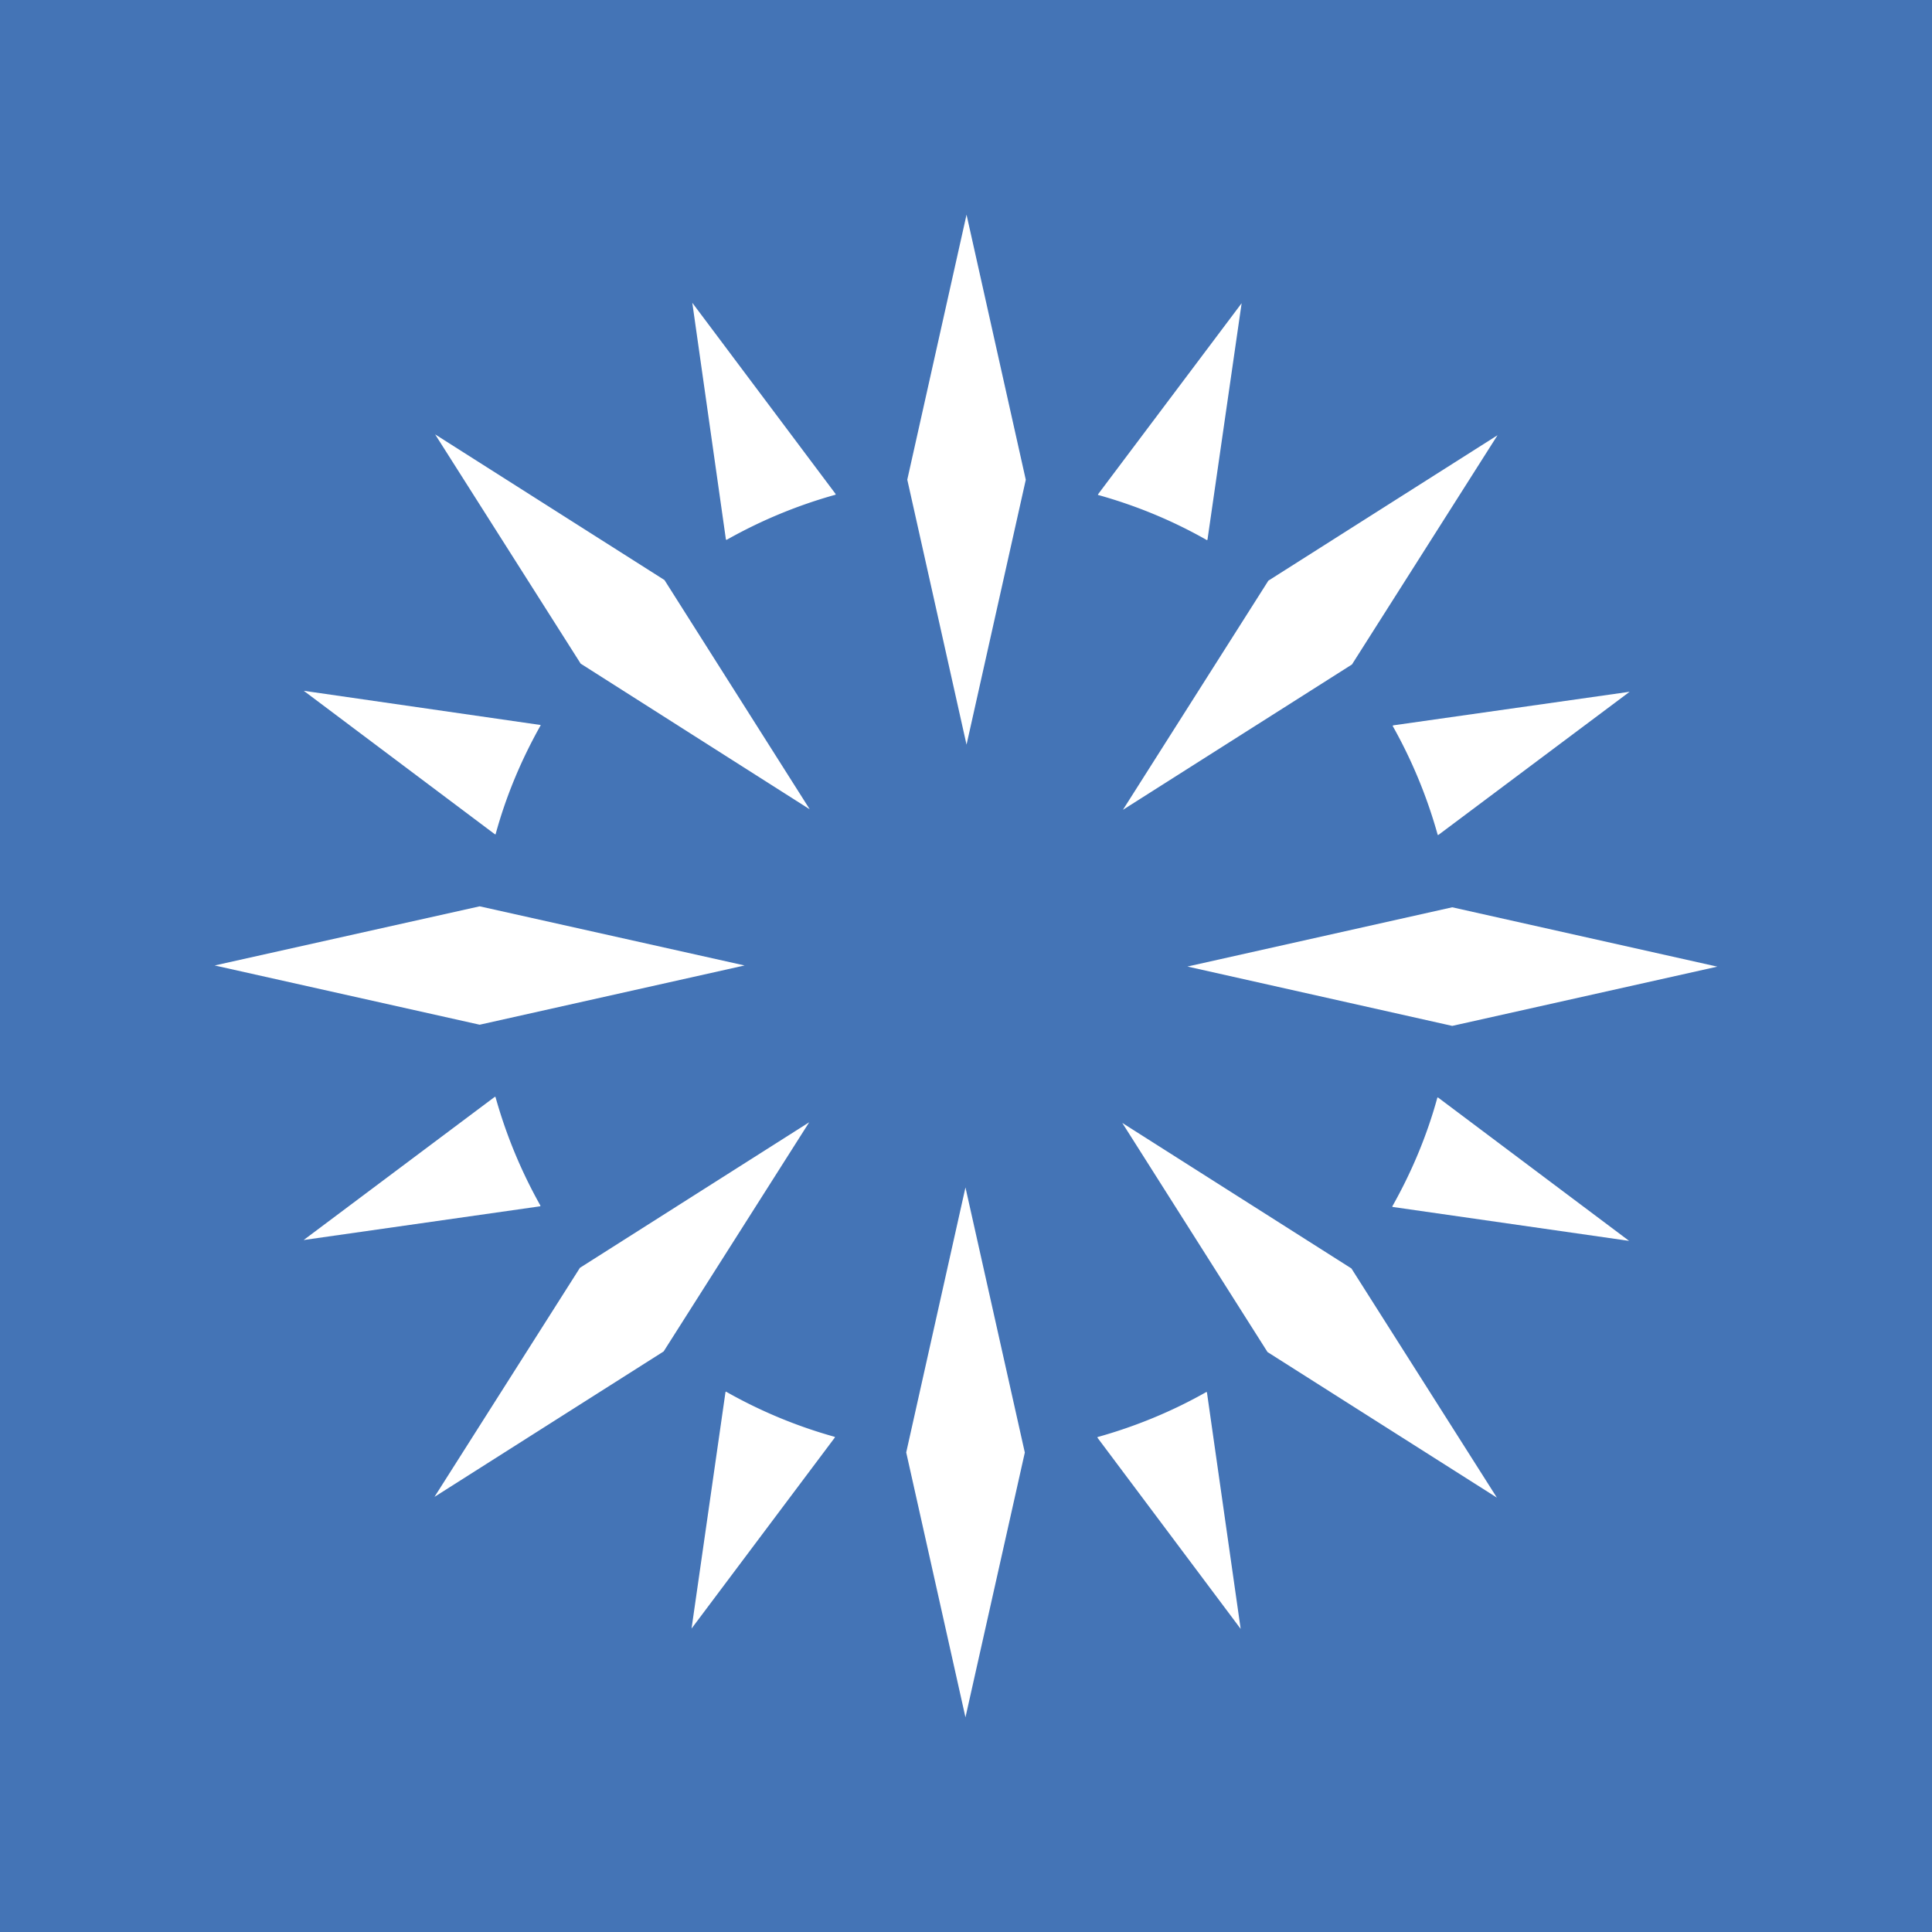 <!-- by TradingView --><svg width="18" height="18" xmlns="http://www.w3.org/2000/svg"><path fill="#4474B6" d="M0 0h18v18H0z"/><path d="M9.557 4.47l-.552 2.468-.552-2.469L9.005 2l.552 2.47zM12.597 6.19l-2.135 1.355 1.355-2.135 2.135-1.355-1.355 2.134zM13.53 9.558l-2.467-.553 2.467-.552 2.47.553-2.47.552zM11.81 12.598l-1.354-2.136 2.135 1.356 1.355 2.135-2.135-1.355zM8.443 13.532l.552-2.469.553 2.47L8.995 16l-.552-2.468zM5.403 11.812l2.136-1.356-1.356 2.135-2.135 1.355 1.355-2.134zM4.469 8.444l2.468.551-2.468.552L2 8.995l2.469-.551zM6.19 5.403L7.544 7.54 5.41 6.183 4.054 4.047l2.135 1.356zM4.617 7.774c.098-.36.242-.7.421-1.018l-.006-.002-2.202-.318L4.61 7.772l.008.002zM6.769 5.03a4.537 4.537 0 011.016-.421v-.007L6.45 2.821l.313 2.204.005.005zM13.394 7.779h.007l1.782-1.334-2.203.313-.005.005c.178.316.32.657.42 1.016zM11.246 5.033l.004-.006.318-2.202-1.337 1.779-.002.007c.36.1.701.242 1.017.422zM4.614 10.219H4.61l-1.781 1.334 2.202-.314.005-.005a4.58 4.58 0 01-.42-1.015zM13.392 10.225c-.098.358-.242.699-.421 1.016l.005.004 2.202.316-1.779-1.335-.007-.001zM6.763 12.965l-.004.006-.316 2.202 1.335-1.78v-.006a4.498 4.498 0 01-1.015-.422zM11.241 12.968c-.317.18-.658.321-1.016.421v.006l1.334 1.781-.314-2.202-.004-.006z" fill="#fff"/></svg>